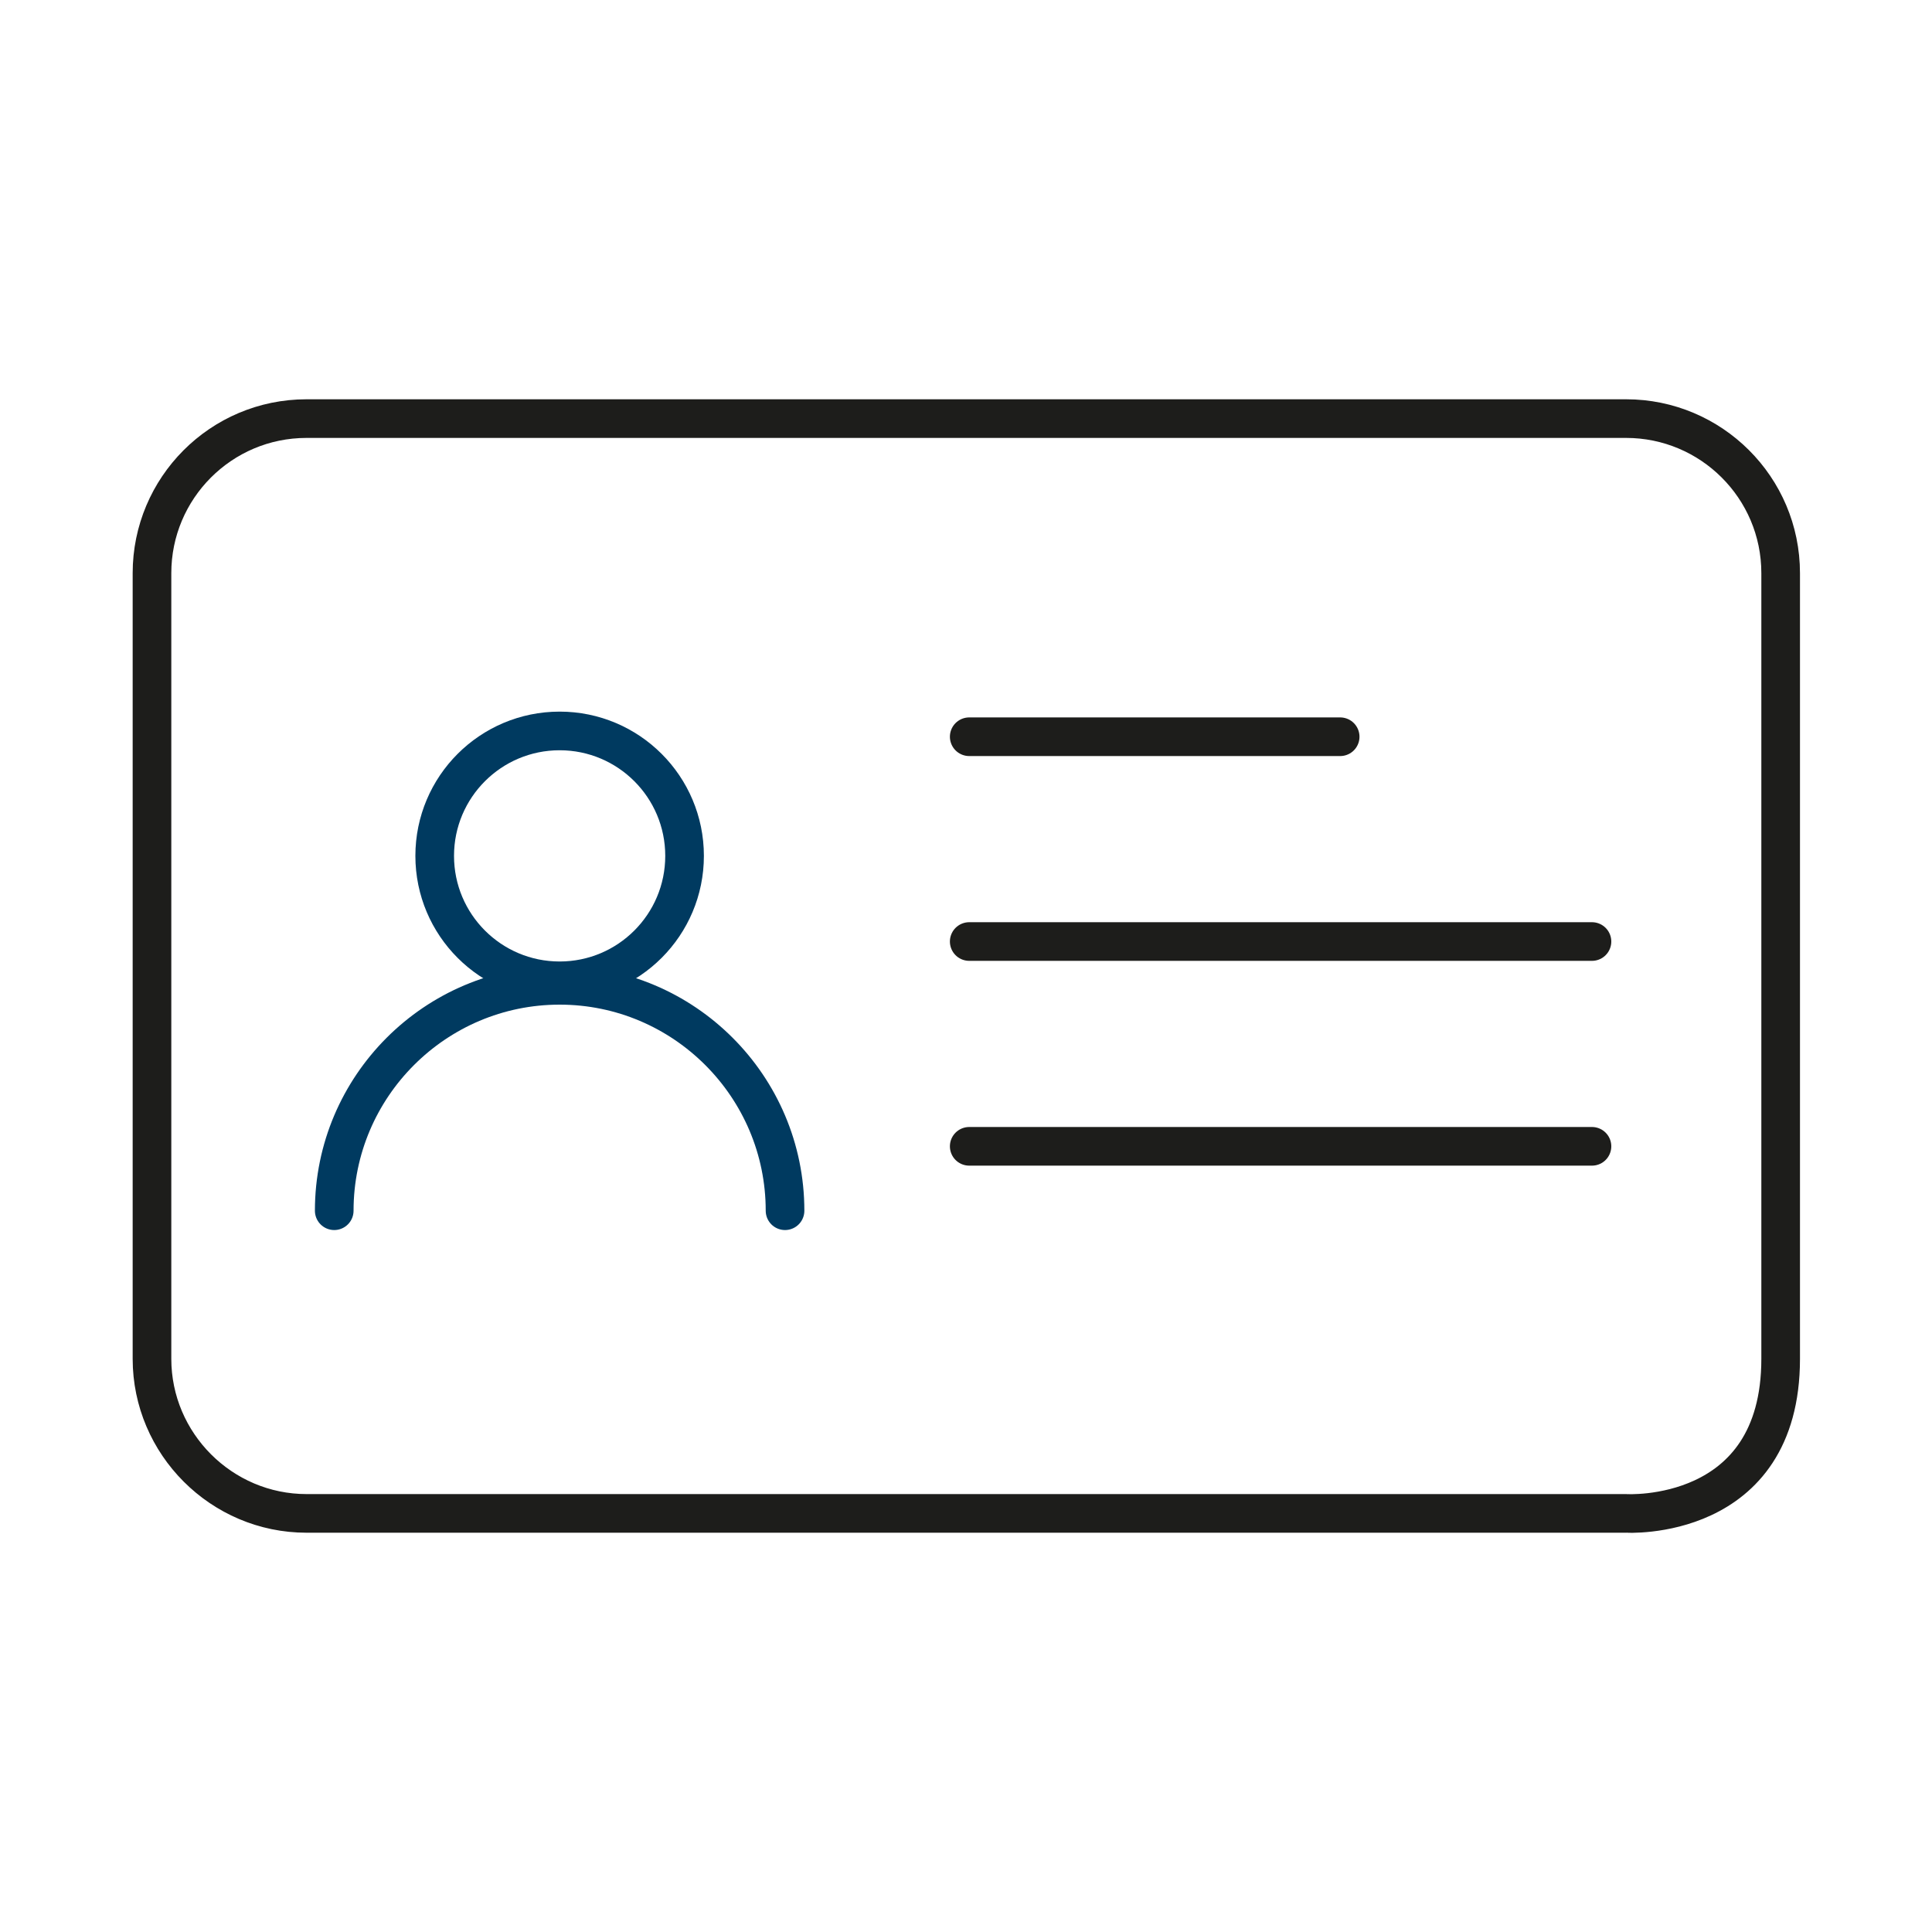 <?xml version="1.0" encoding="utf-8"?>
<!-- Generator: Adobe Illustrator 24.1.3, SVG Export Plug-In . SVG Version: 6.00 Build 0)  -->
<svg version="1.1" id="Layer_1" xmlns="http://www.w3.org/2000/svg" xmlns:xlink="http://www.w3.org/1999/xlink" x="0px" y="0px"
	 viewBox="0 0 300 300" style="enable-background:new 0 0 300 300;" xml:space="preserve">
<style type="text/css">
	.st0{fill:none;stroke:#1D1D1B;stroke-width:6;stroke-linecap:round;stroke-linejoin:round;stroke-miterlimit:10;}
	.st1{fill:none;stroke:#003A60;stroke-width:6;stroke-linecap:round;stroke-linejoin:round;stroke-miterlimit:10;}
</style>
<g>
	<path class="st0" d="M276.5,211V89c0-13.3-10.8-24-24-24H47.6c-13.3,0-24,10.8-24,24V211c0,13.2,10.8,24,24,24h204.9
		C252.4,235,276.5,236.5,276.5,211z"/>
	<circle class="st1" cx="86.9" cy="132.9" r="19.4"/>
	<path class="st1" d="M121.9,188c0-19.3-15.7-35-35-35s-35,15.7-35,35"/>
	<line class="st0" x1="150.5" y1="114.4" x2="208.1" y2="114.4"/>
	<line class="st0" x1="150.5" y1="146.2" x2="247.2" y2="146.2"/>
	<line class="st0" x1="150.5" y1="178" x2="247.2" y2="178"/>
</g>
</svg>
